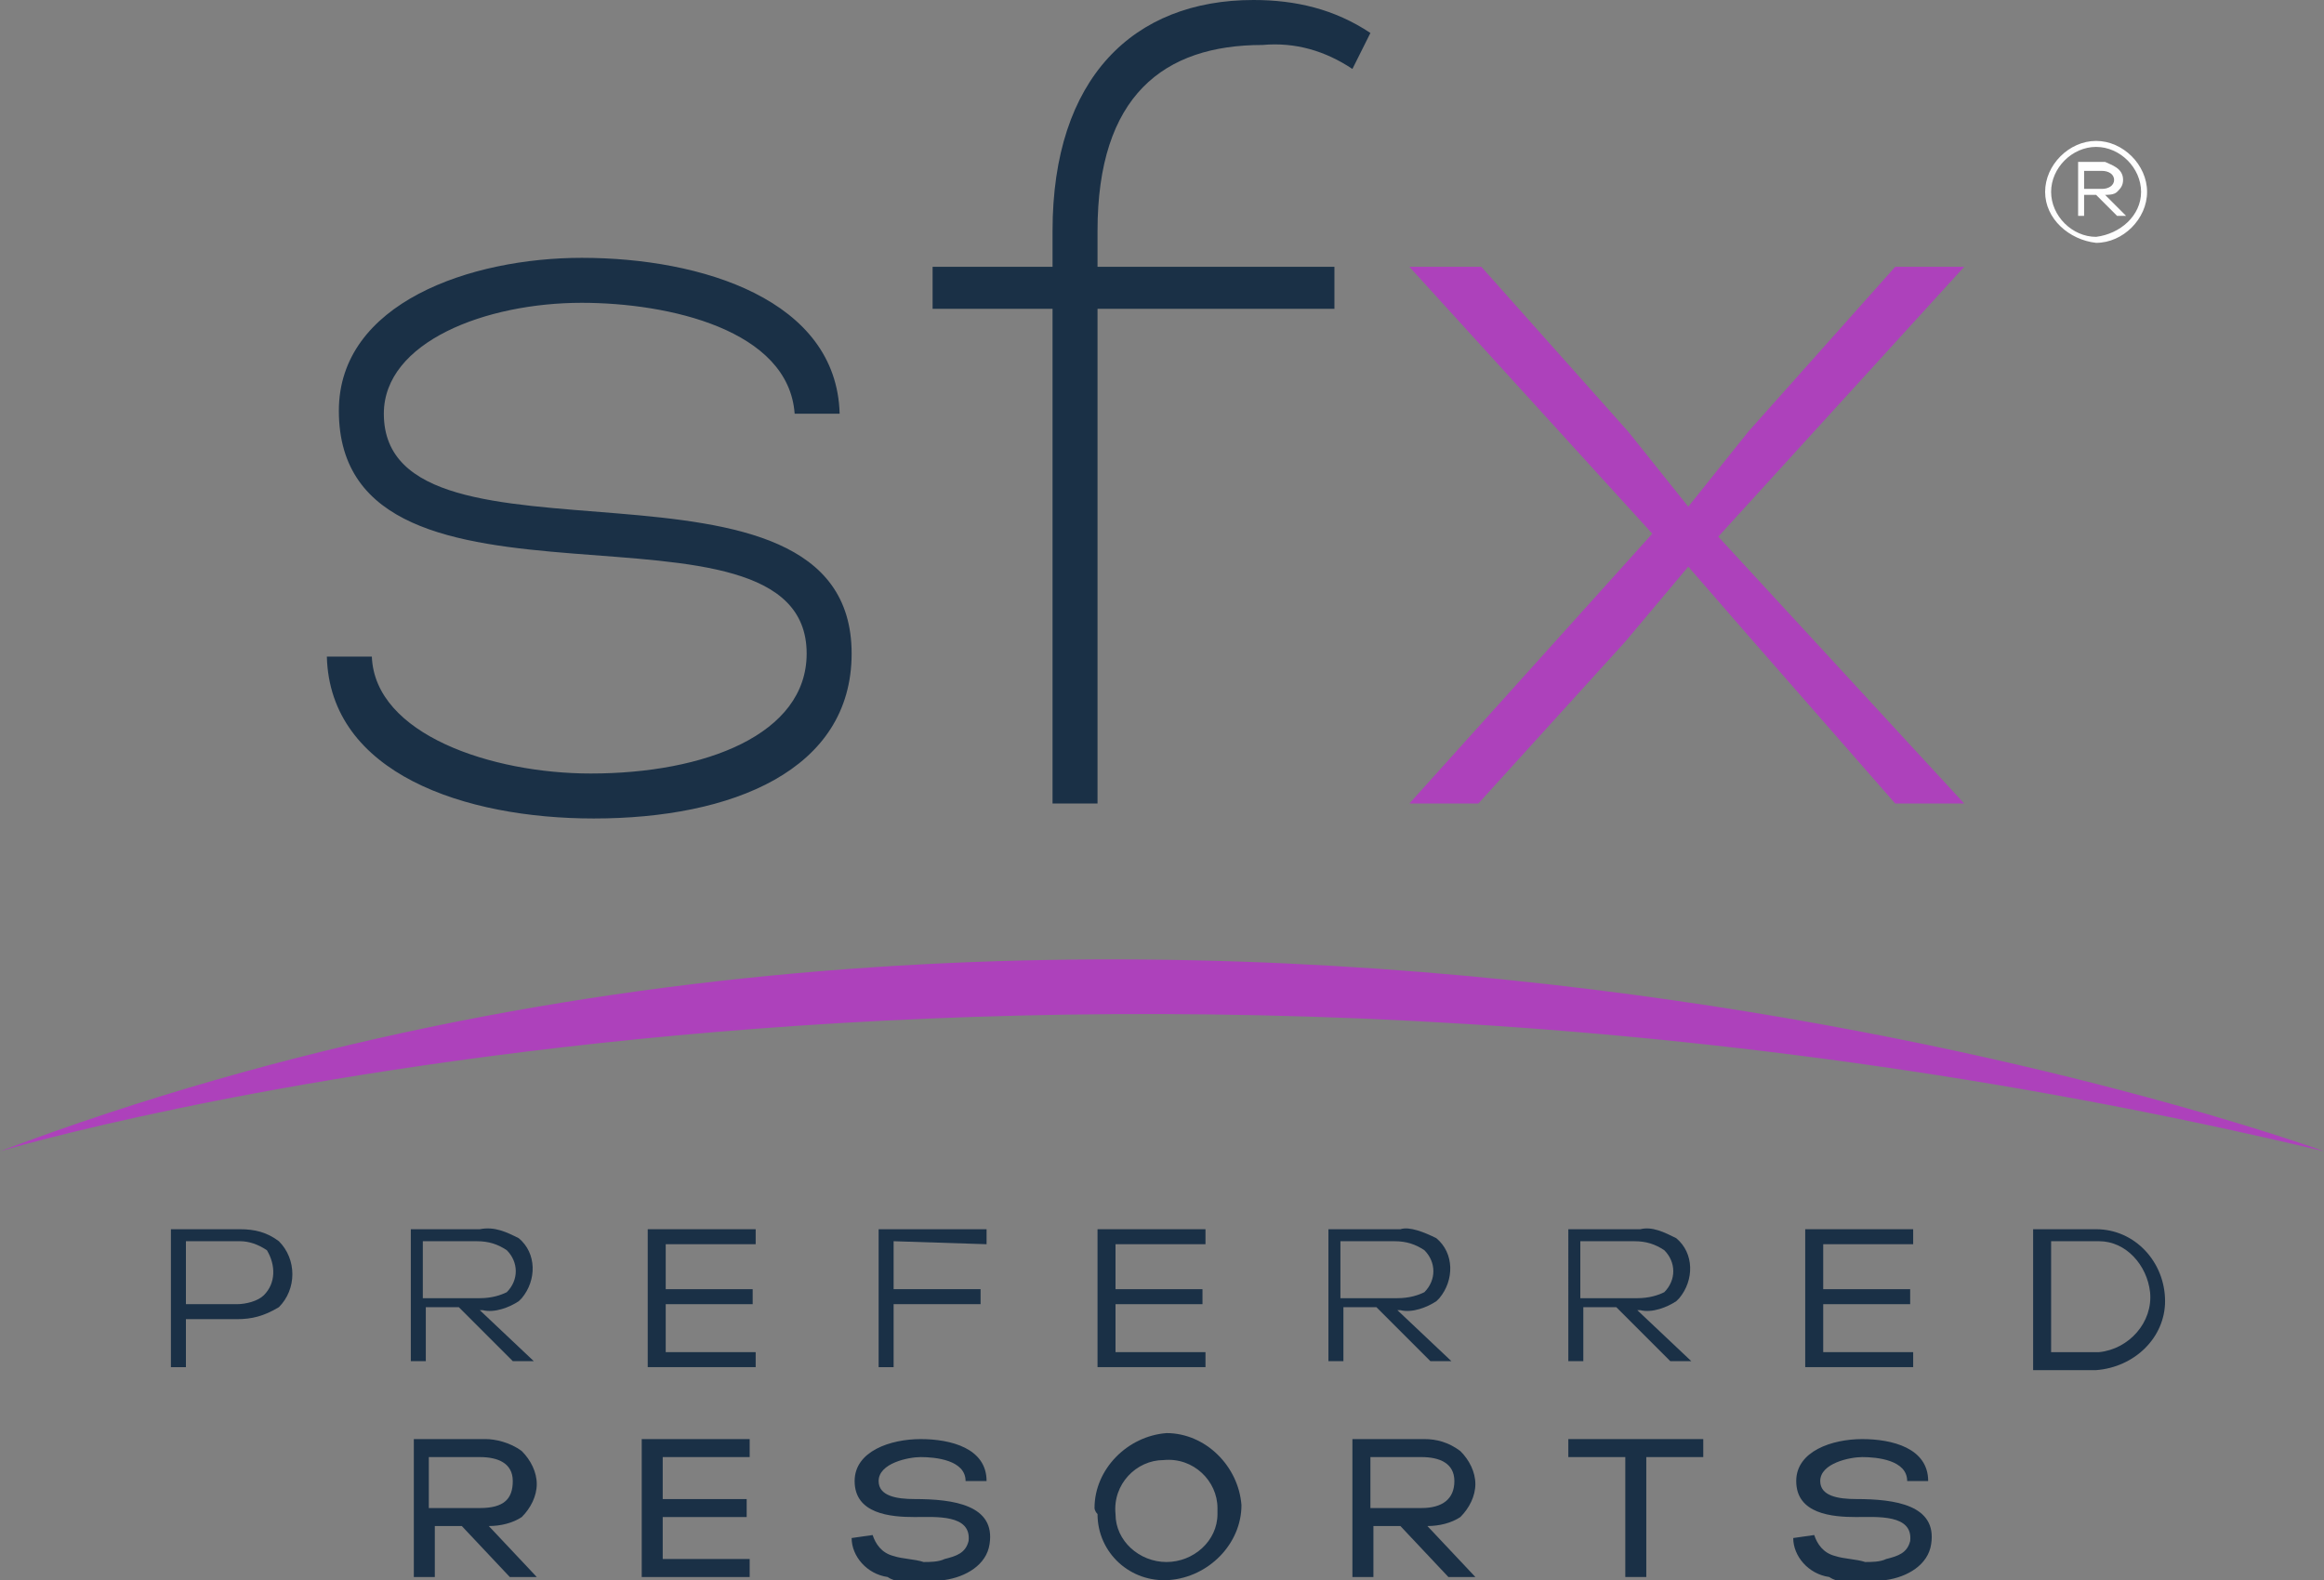 <?xml version="1.0" encoding="utf-8"?>
<!-- Generator: Adobe Illustrator 20.1.0, SVG Export Plug-In . SVG Version: 6.00 Build 0)  -->
<svg version="1.1" id="Layer_1" xmlns="http://www.w3.org/2000/svg" xmlns:xlink="http://www.w3.org/1999/xlink" x="0px" y="0px"
	 viewBox="0 0 77.5 52.7" style="enable-background:new 0 0 77.5 52.7;" xml:space="preserve">
<rect x="0" y="0" width="77.5" height="52.7" fill="#808080" stroke="none"/>
<style type="text/css">
	.st0{fill:#AD41BB;}
	.st1{fill:#1A3046;}
	.st2{fill:#FEFEFE;}
</style>
<g>
	<path class="st0" d="M0,38.4c0,0,34.3-10.3,77.5,0C77.5,38.4,38.2,24,0,38.4z"/>
	<g>
		<path class="st1" d="M12.4,21.9l-1.5,0c0.1,3.9,4.6,5.4,8.9,5.4c4.6,0,8.6-1.6,8.6-5.5c0-7.6-15.6-2.2-15.6-8
			c0-2.4,3.4-3.7,6.6-3.7c2.9,0,6.9,0.9,7.1,3.7H28c-0.1-3.8-4.6-5.2-8.6-5.2c-3.7,0-8.1,1.5-8.1,5.1c0,7.8,15.6,2.2,15.6,8.1
			c0,2.7-3.4,4-7.2,4C16.4,25.8,12.5,24.5,12.4,21.9z"/>
		<path class="st1" d="M36.6,26.8V10.3h7.9V8.9h-7.9V7.7c0-4.5,2.2-6.2,5.5-6.2c1.1-0.1,2.1,0.2,3,0.8l0.6-1.2
			C44.5,0.3,43.2,0,41.8,0c-4,0-6.7,2.6-6.7,7.7v1.2h-4v1.4h4v16.5H36.6z"/>
		<path class="st0" d="M65.5,8.9h-2.3l-4.9,5.5l-2,2.5h0l-2-2.5l-4.9-5.5H47l8.1,8.9L47,26.8v0h2.3l4.9-5.4l2.1-2.5h0l2,2.3l4.9,5.6
			h2.3l-8.2-8.9L65.5,8.9z"/>
	</g>
	<g>
		<g>
			<path class="st2" d="M68.2,6.4c0-0.9,0.8-1.7,1.7-1.7s1.7,0.8,1.7,1.7s-0.8,1.7-1.7,1.7C69,8,68.2,7.3,68.2,6.4z M71.4,6.4
				c0-0.8-0.7-1.5-1.5-1.5s-1.5,0.7-1.5,1.5c0,0.8,0.7,1.5,1.5,1.5C70.7,7.8,71.4,7.2,71.4,6.4z M70.8,6c0,0.2-0.1,0.3-0.2,0.4
				c-0.1,0.1-0.3,0.1-0.4,0.1l0.7,0.7h-0.3l-0.7-0.7h-0.4v0.7h-0.2V5.4h0.9C70.4,5.5,70.8,5.6,70.8,6z M70.1,6.3
				c0.2,0,0.4-0.1,0.4-0.3s-0.2-0.3-0.4-0.3h-0.6v0.6H70.1z"/>
		</g>
	</g>
</g>
<g>
	<path class="st1" d="M6.2,45.6H5.7V41h2.3c0.5,0,0.9,0.1,1.3,0.4c0.6,0.6,0.6,1.6,0,2.2c0,0,0,0,0,0C8.8,43.9,8.4,44,7.9,44H6.2
		V45.6z M8.9,41.7c-0.3-0.2-0.6-0.3-0.9-0.3H6.2v2.1h1.7c0.3,0,0.7-0.1,0.9-0.3C9.2,42.8,9.2,42.2,8.9,41.7L8.9,41.7z"/>
	<path class="st1" d="M17.3,41.3c0.6,0.5,0.6,1.4,0.1,2c0,0-0.1,0.1-0.1,0.1c-0.3,0.2-0.8,0.4-1.2,0.3v0H16l1.8,1.7v0h-0.7l-1.8-1.8
		h-1.1v1.8h-0.5V41H16C16.5,40.9,16.9,41.1,17.3,41.3z M16.9,43.1c0.4-0.4,0.4-1,0-1.4c-0.3-0.2-0.6-0.3-1-0.3h-1.8v1.9h1.9
		C16.4,43.3,16.7,43.2,16.9,43.1L16.9,43.1z"/>
	<path class="st1" d="M22.2,43h2.9v0.5h-2.9v1.6h3v0.5h-3.6V41h3.6v0.5h-3V43z"/>
	<path class="st1" d="M29.8,41.4V43h2.9v0.5h-2.9v2.1h-0.5V41h3.6v0.5L29.8,41.4L29.8,41.4z"/>
	<path class="st1" d="M37.2,43h2.9v0.5h-2.9v1.6h3v0.5h-3.6V41h3.6v0.5h-3V43z"/>
	<path class="st1" d="M47.9,41.3c0.6,0.5,0.6,1.4,0.1,2c0,0-0.1,0.1-0.1,0.1c-0.3,0.2-0.8,0.4-1.2,0.3v0h-0.1l1.8,1.7v0h-0.7
		l-1.8-1.8h-1.1v1.8h-0.5V41h2.4C47,40.9,47.5,41.1,47.9,41.3z M47.5,43.1c0.4-0.4,0.4-1,0-1.4c-0.3-0.2-0.6-0.3-1-0.3h-1.8v1.9h1.9
		C47,43.3,47.3,43.2,47.5,43.1L47.5,43.1z"/>
	<path class="st1" d="M55.9,41.3c0.6,0.5,0.6,1.4,0.1,2c0,0-0.1,0.1-0.1,0.1c-0.3,0.2-0.8,0.4-1.2,0.3v0h-0.1l1.8,1.7v0h-0.7
		l-1.8-1.8h-1.1v1.8h-0.5V41h2.4C55.1,40.9,55.5,41.1,55.9,41.3z M55.5,43.1c0.4-0.4,0.4-1,0-1.4c-0.3-0.2-0.6-0.3-1-0.3h-1.8v1.9
		h1.9C55,43.3,55.3,43.2,55.5,43.1L55.5,43.1z"/>
	<path class="st1" d="M60.8,43h2.9v0.5h-2.9v1.6h3v0.5h-3.6V41h3.6v0.5h-3V43z"/>
	<path class="st1" d="M67.8,45.6v-4.6h2.1c1.3,0,2.3,1.1,2.3,2.4c0,1.2-1,2.2-2.3,2.3H67.8z M70,45.1c1-0.1,1.8-1,1.7-2
		c-0.1-0.9-0.8-1.7-1.7-1.7h-1.6v3.7H70z"/>
</g>
<g>
	<path class="st1" d="M17.4,48.4c0.3,0.3,0.5,0.7,0.5,1.1c0,0.4-0.2,0.8-0.5,1.1c-0.3,0.2-0.7,0.3-1.1,0.3l1.6,1.7v0H17l-1.6-1.7
		h-0.9v1.7h-0.7V48h2.4C16.5,48,17,48.1,17.4,48.4z M17.1,49.4c0-0.6-0.5-0.8-1.1-0.8h-1.7v1.7h1.7C16.8,50.3,17.1,50,17.1,49.4z"/>
	<path class="st1" d="M22.1,50h2.8v0.6h-2.8V52H25v0.6h-3.6V48H25v0.6h-2.9V50z"/>
	<path class="st1" d="M29.1,51.2c0.1,0.3,0.3,0.6,0.7,0.7c0.3,0.1,0.7,0.1,1,0.2c0.2,0,0.5,0,0.7-0.1c0.4-0.1,0.7-0.2,0.8-0.6
		c0.1-0.9-1.1-0.8-1.8-0.8c-0.8,0-2-0.1-2-1.2c0-1,1.2-1.4,2.2-1.4c1,0,2.2,0.3,2.2,1.4h-0.7c0-0.7-1-0.8-1.5-0.8
		c-0.4,0-1.4,0.2-1.4,0.8c0,0.5,0.6,0.6,1.2,0.6c1.3,0,2.7,0.2,2.5,1.5c-0.1,0.7-0.8,1.1-1.5,1.2c-0.3,0-0.5,0.1-0.8,0.1
		c-0.4,0-0.8,0-1.1-0.2c-0.7-0.1-1.2-0.7-1.2-1.3L29.1,51.2z"/>
	<path class="st1" d="M36.5,50.3c0-1.3,1.1-2.4,2.4-2.5c1.3,0,2.4,1.1,2.5,2.4c0,1.3-1.1,2.4-2.4,2.5c0,0,0,0,0,0
		c-1.3,0.1-2.4-0.9-2.4-2.2C36.5,50.4,36.5,50.3,36.5,50.3z M40.6,50.3c0-0.9-0.8-1.7-1.8-1.6c-0.9,0-1.7,0.8-1.6,1.8
		c0,0.9,0.8,1.6,1.7,1.6c0.9,0,1.7-0.7,1.7-1.6C40.6,50.4,40.6,50.3,40.6,50.3z"/>
	<path class="st1" d="M48.7,48.4c0.3,0.3,0.5,0.7,0.5,1.1c0,0.4-0.2,0.8-0.5,1.1c-0.3,0.2-0.7,0.3-1.1,0.3l1.6,1.7v0h-0.9l-1.6-1.7
		h-0.9v1.7h-0.7V48h2.4C47.9,48,48.3,48.1,48.7,48.4z M48.5,49.4c0-0.6-0.5-0.8-1.1-0.8h-1.7v1.7h1.7C48.1,50.3,48.5,50,48.5,49.4
		L48.5,49.4z"/>
	<path class="st1" d="M54.9,48.6v4h-0.7v-4h-1.9V48h4.5v0.6H54.9z"/>
	<path class="st1" d="M60.5,51.2c0.1,0.3,0.3,0.6,0.7,0.7c0.3,0.1,0.7,0.1,1,0.2c0.2,0,0.5,0,0.7-0.1c0.4-0.1,0.7-0.2,0.8-0.6
		c0.1-0.9-1.1-0.8-1.8-0.8c-0.8,0-2-0.1-2-1.2c0-1,1.2-1.4,2.2-1.4c1,0,2.2,0.3,2.2,1.4h-0.7c0-0.7-1-0.8-1.5-0.8
		c-0.4,0-1.4,0.2-1.4,0.8c0,0.5,0.6,0.6,1.2,0.6c1.3,0,2.7,0.2,2.5,1.5c-0.1,0.7-0.8,1.1-1.5,1.2c-0.3,0-0.5,0.1-0.8,0.1
		c-0.4,0-0.8,0-1.1-0.2c-0.7-0.1-1.2-0.7-1.2-1.3L60.5,51.2z"/>
</g>
</svg>
